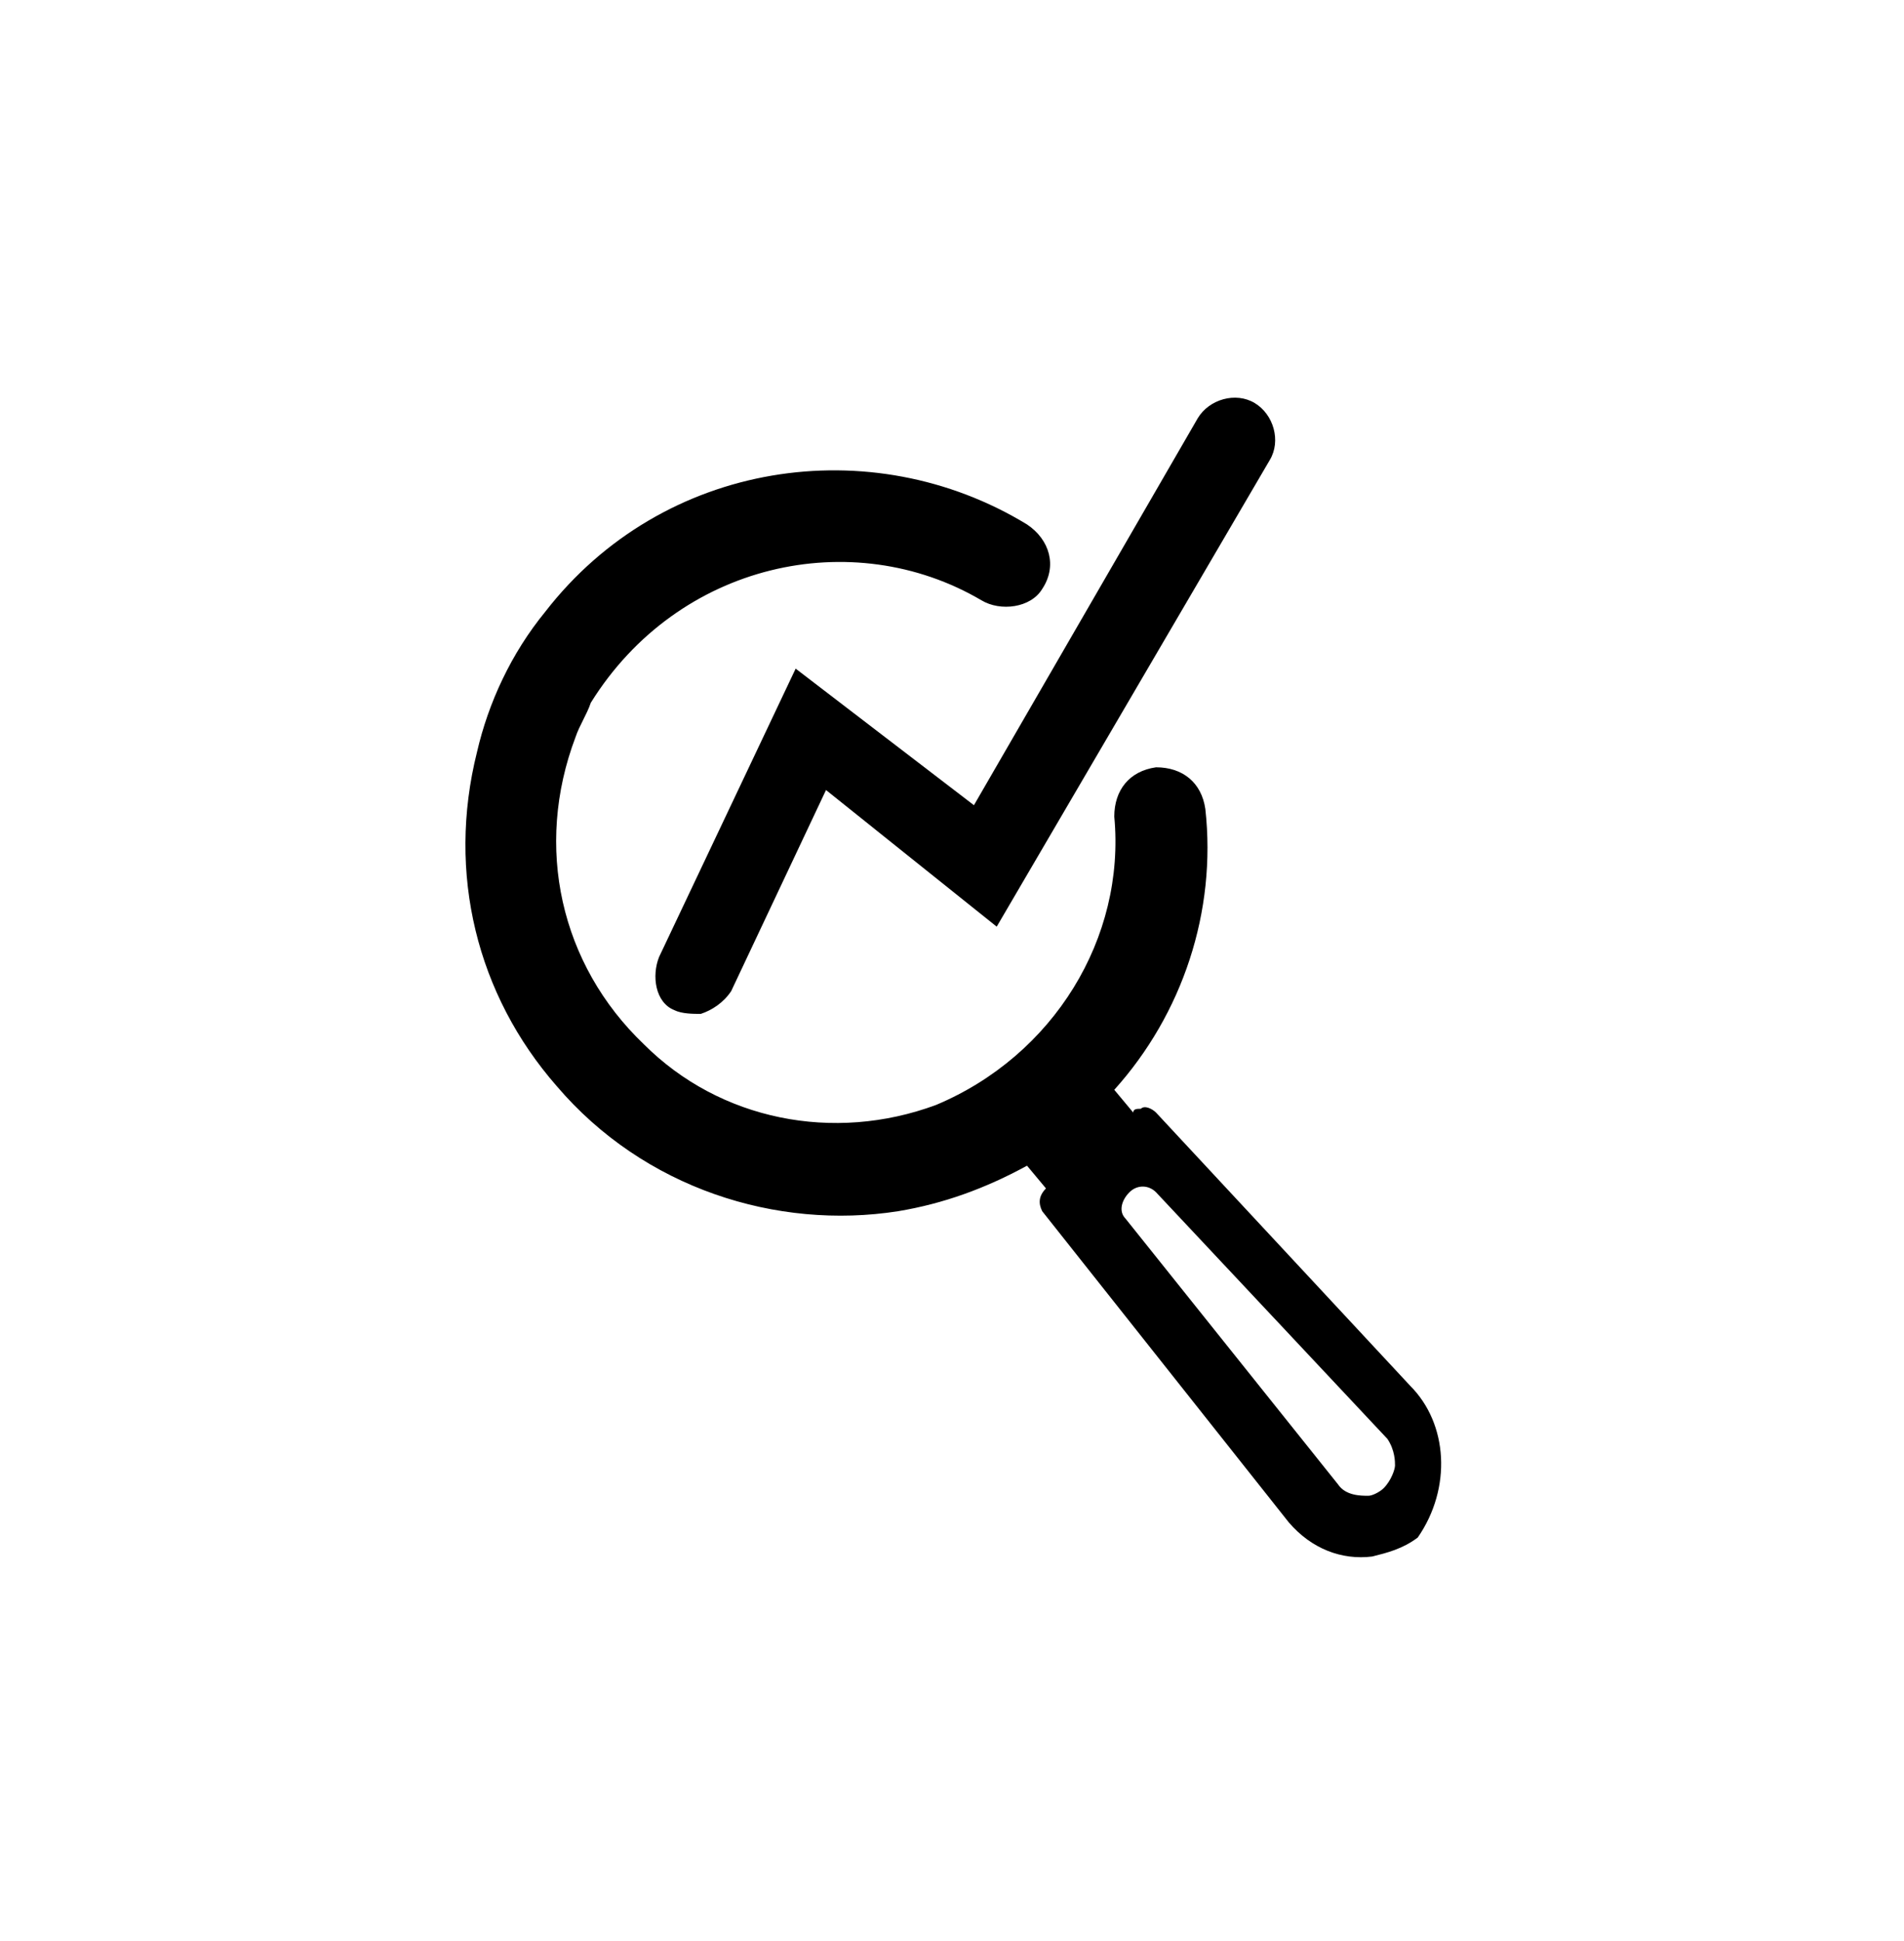<svg width="52" height="53" viewBox="0 0 52 53" fill="none" xmlns="http://www.w3.org/2000/svg">
<path d="M38.513 37.838L31.572 30.378C31.468 30.275 31.261 30.171 31.157 30.275C31.054 30.275 30.95 30.275 30.95 30.378L30.432 29.757C32.297 27.685 33.229 24.887 32.919 22.09C32.815 21.365 32.297 20.951 31.572 20.951C30.846 21.054 30.432 21.572 30.432 22.297C30.743 25.613 28.774 28.824 25.563 30.171C22.765 31.207 19.657 30.586 17.585 28.514C15.306 26.338 14.581 23.126 15.72 20.122C15.824 19.811 16.031 19.5 16.135 19.189C18.518 15.356 23.283 14.32 26.806 16.392C27.324 16.703 28.153 16.599 28.464 16.081C28.878 15.46 28.671 14.735 28.049 14.32C23.801 11.73 18.103 12.559 14.892 16.703C13.959 17.843 13.338 19.189 13.027 20.536C12.198 23.852 13.027 27.167 15.202 29.653C17.585 32.45 21.211 33.59 24.527 33.072C25.77 32.865 26.91 32.45 28.049 31.829L28.567 32.45C28.36 32.658 28.36 32.865 28.464 33.072L35.198 41.568C35.819 42.293 36.648 42.604 37.477 42.5C37.891 42.396 38.306 42.293 38.72 41.982C39.653 40.635 39.549 38.874 38.513 37.838ZM38.099 40.014C38.099 40.117 37.995 40.428 37.788 40.635C37.684 40.739 37.477 40.842 37.373 40.842C37.166 40.842 36.752 40.842 36.544 40.532L30.743 33.279C30.536 33.072 30.639 32.761 30.846 32.554C31.054 32.347 31.364 32.347 31.572 32.554L37.891 39.288C38.099 39.599 38.099 39.91 38.099 40.014Z" fill="black"/>
<path d="M21.73 18.257L18 26.13C17.793 26.648 17.897 27.374 18.415 27.581C18.622 27.684 18.933 27.684 19.14 27.684C19.451 27.581 19.762 27.374 19.969 27.063L22.559 21.572L27.221 25.302L34.68 12.559C34.991 12.04 34.784 11.315 34.266 11.004C33.748 10.694 33.023 10.901 32.712 11.419L26.599 21.986L21.73 18.257Z" fill="black"/>
</svg>
